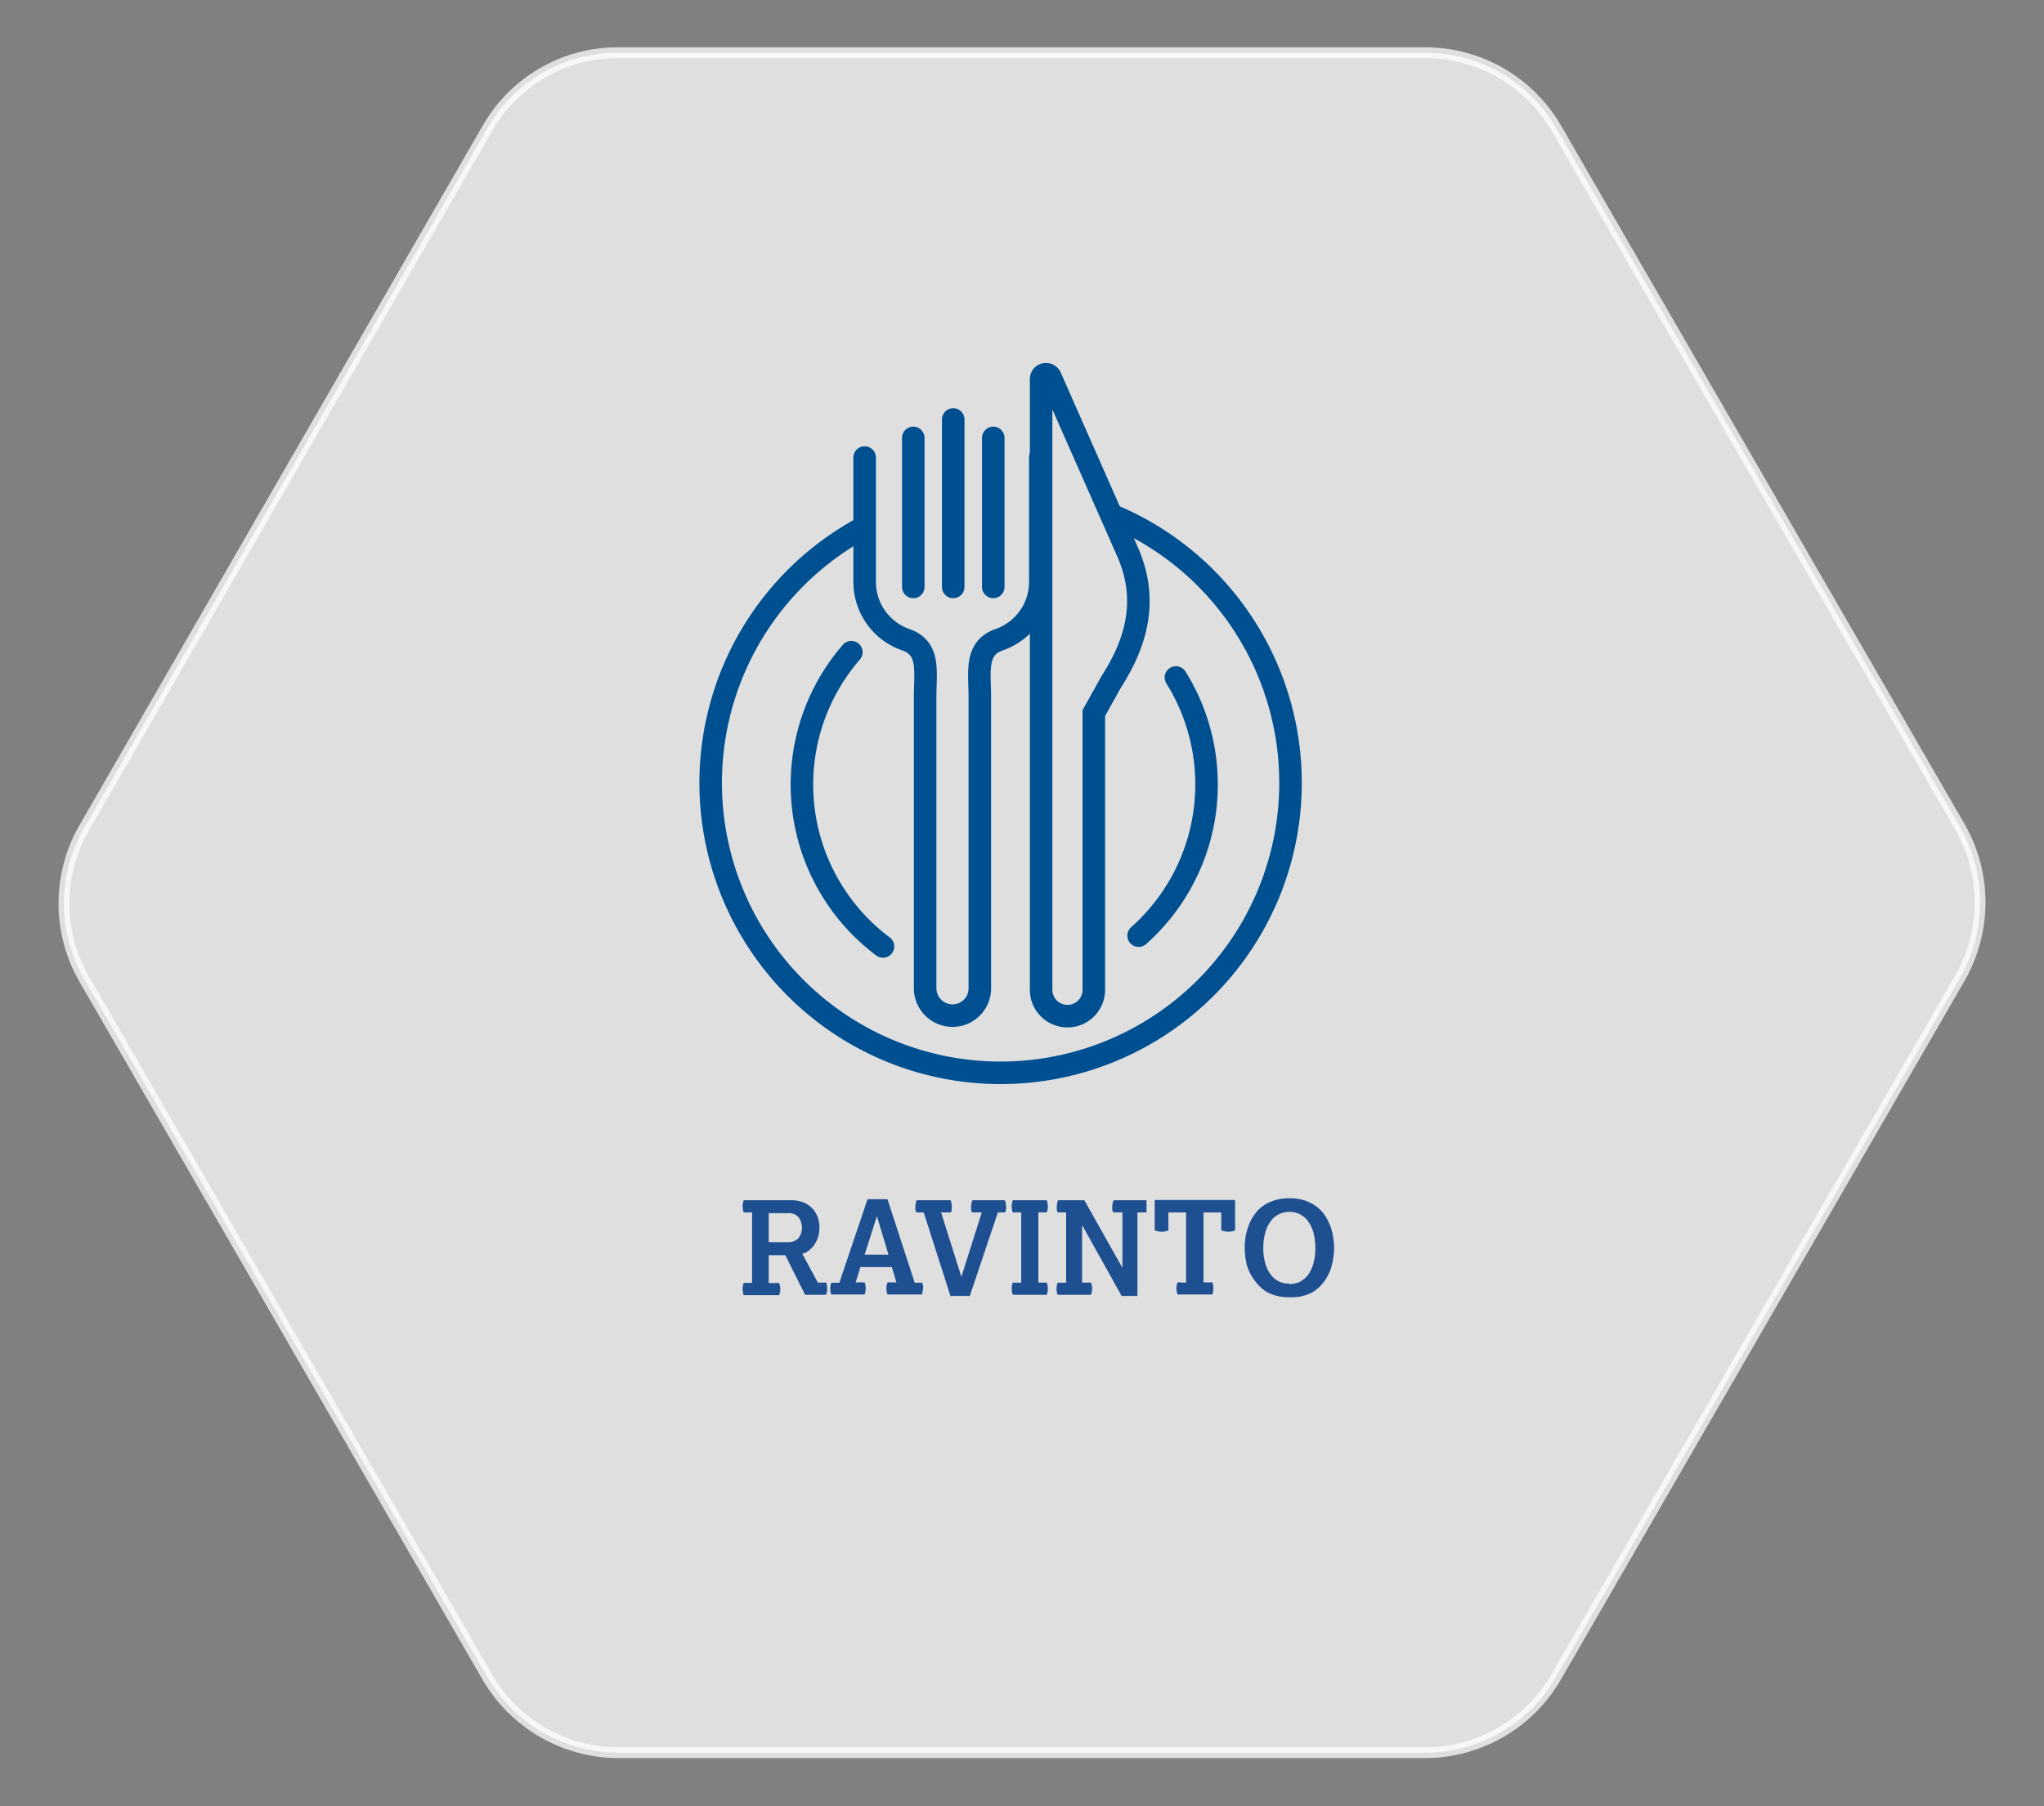 <?xml version="1.0" encoding="UTF-8"?> <svg xmlns="http://www.w3.org/2000/svg" viewBox="0 0 155.1 137.06"><rect x="0" y="0" width="155.1" height="137.06" fill="#808080" stroke="none"/><defs><style>.cls-1{fill:#fff;stroke:#fff;stroke-width:0.82px;opacity:0.75;}.cls-1,.cls-4{stroke-miterlimit:10;}.cls-2,.cls-4{fill:none;}.cls-3{fill:#1d4f91;}.cls-4{stroke:#005091;stroke-linecap:round;stroke-width:1.71px;}</style></defs><g id="Layer_2" data-name="Layer 2"><g id="Layer_1-2" data-name="Layer 1"><path class="cls-1" d="M108.16,133H46.93A11.53,11.53,0,0,1,37,127.3l-30.61-53a11.48,11.48,0,0,1,0-11.48L37,9.71A11.39,11.39,0,0,1,46.87,4h61.29a11.5,11.5,0,0,1,9.94,5.74h0l30.62,53a11.53,11.53,0,0,1,0,11.48l-30.62,53A11.5,11.5,0,0,1,108.16,133Z"></path><path class="cls-2" d="M120.07,5.12l33.66,58.29a10.24,10.24,0,0,1,0,10.24l-33.66,58.29a10.24,10.24,0,0,1-8.87,5.12H43.9A10.25,10.25,0,0,1,35,131.94L1.37,73.65a10.24,10.24,0,0,1,0-10.24L35.06,5.06A10.13,10.13,0,0,1,43.83,0H111.2A10.24,10.24,0,0,1,120.07,5.12Z"></path><path class="cls-3" d="M57.07,97.34V92h-.64a1.27,1.27,0,0,1-.08-.44,1.72,1.72,0,0,1,.08-.48h3.63a2.28,2.28,0,0,1,.89.16,2,2,0,0,1,.67.44,2.06,2.06,0,0,1,.42.66,2.38,2.38,0,0,1,.14.81,2.74,2.74,0,0,1-.06.56,2.32,2.32,0,0,1-.22.57,2,2,0,0,1-.4.51,1.66,1.66,0,0,1-.62.36l1.18,2.18h.63a1.24,1.24,0,0,1,.08.46,1.28,1.28,0,0,1-.08.46h-1.6l-1.5-3H58.33v2.11h.78a.78.78,0,0,1,.07.23.9.9,0,0,1,0,.46.88.88,0,0,1-.07.23H56.43a1.54,1.54,0,0,1-.08-.46,1.48,1.48,0,0,1,.08-.46Zm2.69-3.08a1.12,1.12,0,0,0,.82-.29,1.33,1.33,0,0,0,0-1.62,1,1,0,0,0-.79-.29H58.33v2.2Z"></path><path class="cls-3" d="M63.69,97.34,65.83,91h1.51l2.07,6.34H70c0,.07,0,.14.05.23A1.33,1.33,0,0,1,70,98c0,.08,0,.16-.05.23h-2.6a1.18,1.18,0,0,1-.09-.46,1.22,1.22,0,0,1,.09-.46h.67l-.35-1.16H65.29l-.36,1.16h.68a1.48,1.48,0,0,1,.08.46,1.54,1.54,0,0,1-.08.46H63.08A1.28,1.28,0,0,1,63,97.8a1.24,1.24,0,0,1,.08-.46Zm3.73-2.13-.88-2.93-.93,2.93Z"></path><path class="cls-3" d="M70.09,92h-.56a1,1,0,0,1-.07-.21.82.82,0,0,1,0-.22,1.46,1.46,0,0,1,.09-.49h2.58a1.45,1.45,0,0,1,.09.48,1.64,1.64,0,0,1,0,.22.52.52,0,0,1-.07.22h-.74l1.54,4.89L74.5,92h-.73a.72.72,0,0,1-.08-.22,1.64,1.64,0,0,1,0-.22,1.12,1.12,0,0,1,.1-.48h2.46a1.45,1.45,0,0,1,.09.48,1.64,1.64,0,0,1,0,.22,1.14,1.14,0,0,1-.07.22h-.55l-2.13,6.34H72.12Z"></path><path class="cls-3" d="M77.49,97.34V92h-.64a1.27,1.27,0,0,1-.08-.44,1.72,1.72,0,0,1,.08-.48h2.58a1.72,1.72,0,0,1,.08.48,1.27,1.27,0,0,1-.08.44h-.64v5.33h.64a1.48,1.48,0,0,1,.08.46,1.54,1.54,0,0,1-.08.46H76.85a1.54,1.54,0,0,1-.08-.46,1.48,1.48,0,0,1,.08-.46Z"></path><path class="cls-3" d="M80.9,97.34V92h-.64a1.14,1.14,0,0,1-.07-.22,1.64,1.64,0,0,1,0-.22,1.45,1.45,0,0,1,.09-.48h2l2.89,5.13V92h-.69a.66.66,0,0,1-.08-.21,1.64,1.64,0,0,1,0-.22,1.26,1.26,0,0,1,.1-.49H87c0,.07,0,.15,0,.24a2,2,0,0,1,0,.23,1.64,1.64,0,0,1,0,.22c0,.08,0,.16,0,.23h-.69v6.34h-1.2l-3-5.38v4.37h.66a.78.78,0,0,1,.08.23,1.33,1.33,0,0,1,0,.46.9.9,0,0,1-.08.23H80.26a1.13,1.13,0,0,1-.09-.45,1.27,1.27,0,0,1,.09-.47Z"></path><path class="cls-3" d="M90,97.34V92H88.66v1.36a1.25,1.25,0,0,1-.5.11,1.58,1.58,0,0,1-.54-.11v-2.3h6.1v2.3a1.25,1.25,0,0,1-.5.11,1.68,1.68,0,0,1-.55-.11V92H91.32v5.31H92a1.47,1.47,0,0,1,.07.46,1.51,1.51,0,0,1-.07.46H89.35a1.54,1.54,0,0,1-.08-.46,1.48,1.48,0,0,1,.08-.46Z"></path><path class="cls-3" d="M97.84,98.44a3.46,3.46,0,0,1-1.62-.35,3.07,3.07,0,0,1-1-.9A3.72,3.72,0,0,1,94.61,96a5.44,5.44,0,0,1-.16-1.3,5.27,5.27,0,0,1,.07-.87,4.4,4.4,0,0,1,.24-.86,3.53,3.53,0,0,1,.42-.79,2.78,2.78,0,0,1,.63-.65,3.22,3.22,0,0,1,.89-.44,3.65,3.65,0,0,1,1.14-.16,3.61,3.61,0,0,1,1.14.16,3.15,3.15,0,0,1,.88.44,2.82,2.82,0,0,1,.64.65,4,4,0,0,1,.42.79,3.78,3.78,0,0,1,.23.86,5.31,5.31,0,0,1,.08.87,5.46,5.46,0,0,1-.17,1.3,3.52,3.52,0,0,1-.56,1.21,2.94,2.94,0,0,1-1,.9A3.44,3.44,0,0,1,97.84,98.44Zm0-1a1.79,1.79,0,0,0,.81-.18,1.88,1.88,0,0,0,.62-.54,2.91,2.91,0,0,0,.4-.87,4.39,4.39,0,0,0,.14-1.14,4.55,4.55,0,0,0-.14-1.16,2.85,2.85,0,0,0-.4-.86,1.72,1.72,0,0,0-1.43-.73,1.73,1.73,0,0,0-.81.19,1.6,1.6,0,0,0-.62.54,2.44,2.44,0,0,0-.4.86,4.13,4.13,0,0,0-.15,1.16A4,4,0,0,0,96,95.82a2.49,2.49,0,0,0,.4.87,1.79,1.79,0,0,0,.62.54A1.85,1.85,0,0,0,97.84,97.41Z"></path><path class="cls-4" d="M78.94,34.72v9.44a4.64,4.64,0,0,1-3.11,4.38h0c-1.87.65-1.48,2.41-1.48,4.38V75a2.07,2.07,0,0,1-2.07,2.07h0A2.08,2.08,0,0,1,70.2,75V52.92c0-2,.39-3.73-1.48-4.38h0a4.64,4.64,0,0,1-3.11-4.38V34.72"></path><line class="cls-4" x1="69.3" y1="44.54" x2="69.3" y2="33.23"></line><line class="cls-4" x1="75.37" y1="44.54" x2="75.37" y2="33.23"></line><line class="cls-4" x1="72.33" y1="44.54" x2="72.33" y2="31.83"></line><path class="cls-4" d="M79,28.78V75.11a2,2,0,0,0,2,2h0a2,2,0,0,0,2-2v-21l1.32-2.37c1.93-3,2.87-6.28,1.18-10l-5.8-13.14A.37.37,0,0,0,79,28.78Z"></path><path class="cls-4" d="M84.43,39.12A22,22,0,1,1,65.57,40"></path><path class="cls-4" d="M67,71.82a15.34,15.34,0,0,1-2.4-22.33"></path><path class="cls-4" d="M89.23,51.41A15.34,15.34,0,0,1,86.4,71"></path></g></g></svg> 